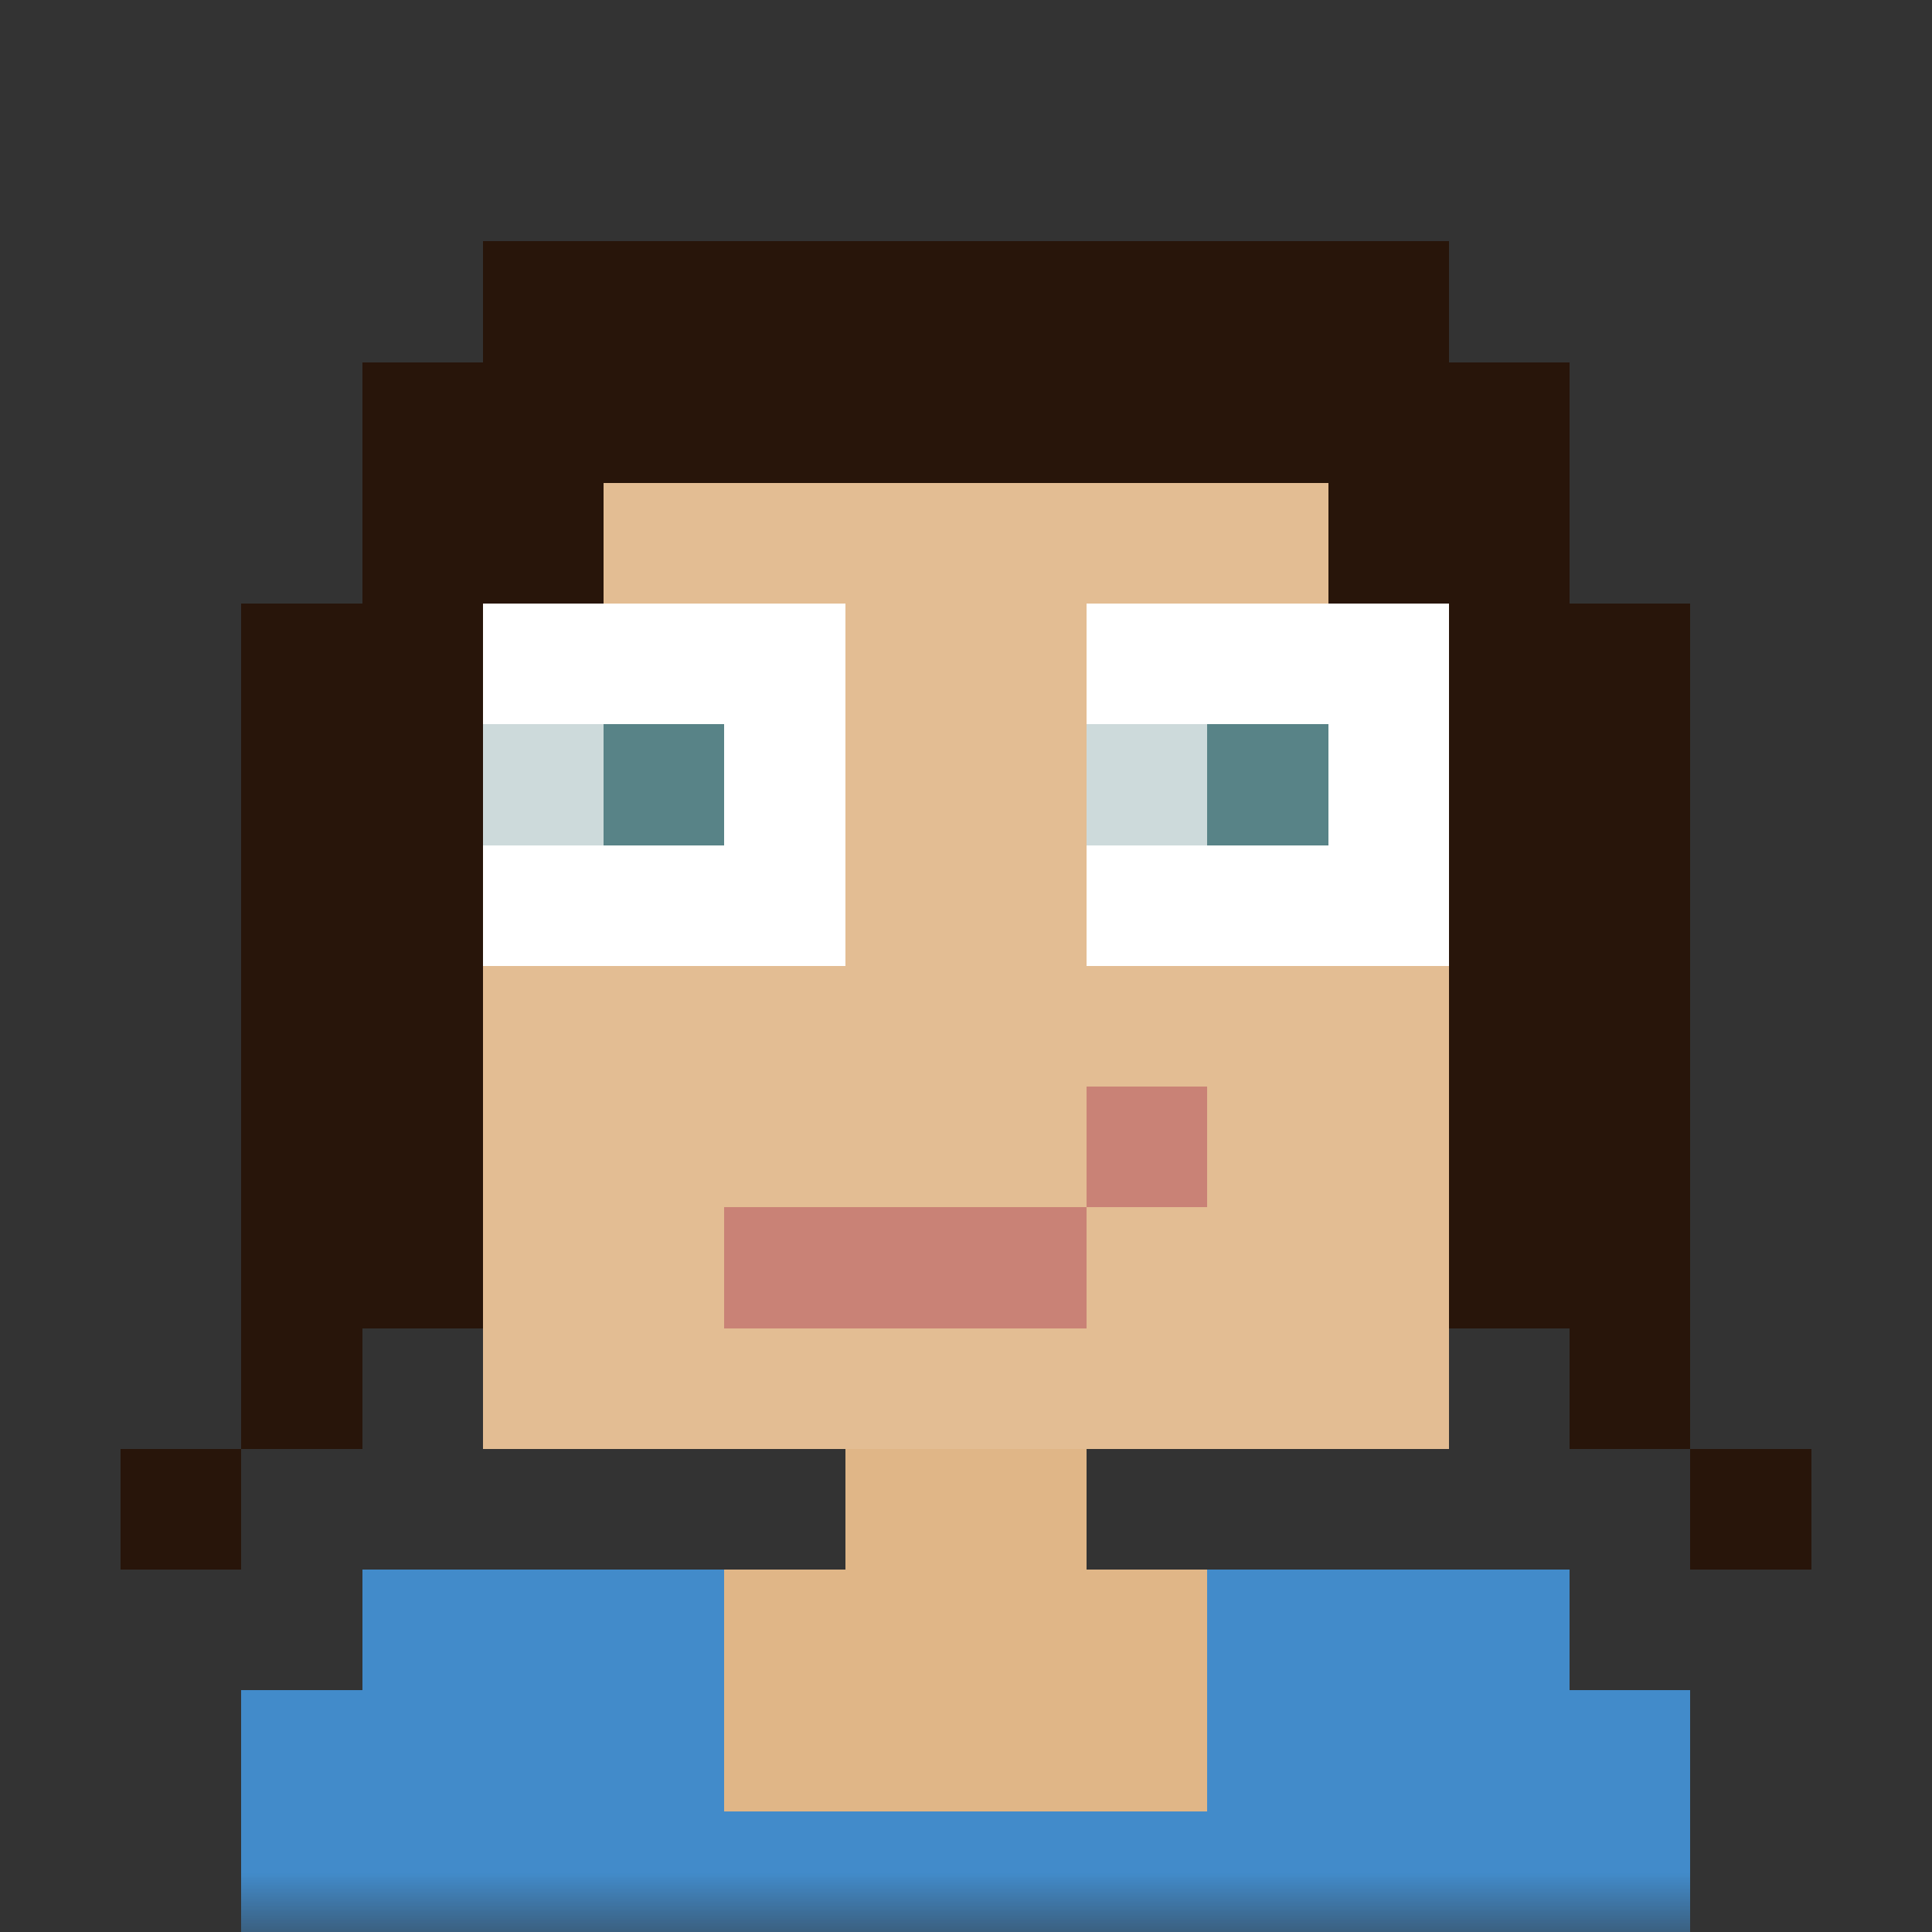 <svg xmlns="http://www.w3.org/2000/svg" viewBox="0 0 16 16" fill="none" shape-rendering="crispEdges"><rect x="0" y="0" width="16" height="16" fill="#333333" stroke="none"/><mask id="viewboxMask"><rect width="16" height="16" rx="0" ry="0" x="0" y="0" fill="#fff" /></mask><g mask="url(#viewboxMask)"><path d="M4 2h8v1h1v3h1v2h-1v3h-1v1H9v1h4v1h1v2H2v-2h1v-1h4v-1H4v-1H3V8H2V6h1V3h1V2Z" fill="#e0b687"/><path d="M4 2h8v1h1v3h1v2h-1v3h-1v1H4v-1H3V8H2V6h1V3h1V2Z" fill="#fff" fill-opacity=".1"/><path d="M10 13h3v1h1v2H2v-2h1v-1h3v2h4v-2Z" fill="#428bca"/><path fill="#fff" d="M4 5h3v3H4zM9 5h3v3H9z"/><path fill="#588387" d="M4 6h2v1H4zM9 6h2v1H9z"/><path fill="#fff" fill-opacity=".7" d="M4 6h1v1H4zM9 6h1v1H9z"/><path d="M6 11v-1h3V9h1v1H9v1H6Z" fill="#c98276"/><path d="M4 2h8v1h1v2h1v7h-1v-1h-1V5h-1V4H5v1H4v6H3v1H2V5h1V3h1V2ZM2 12v1H1v-1h1ZM14 12h1v1h-1v-1Z" fill="#28150a"/></g></svg>
